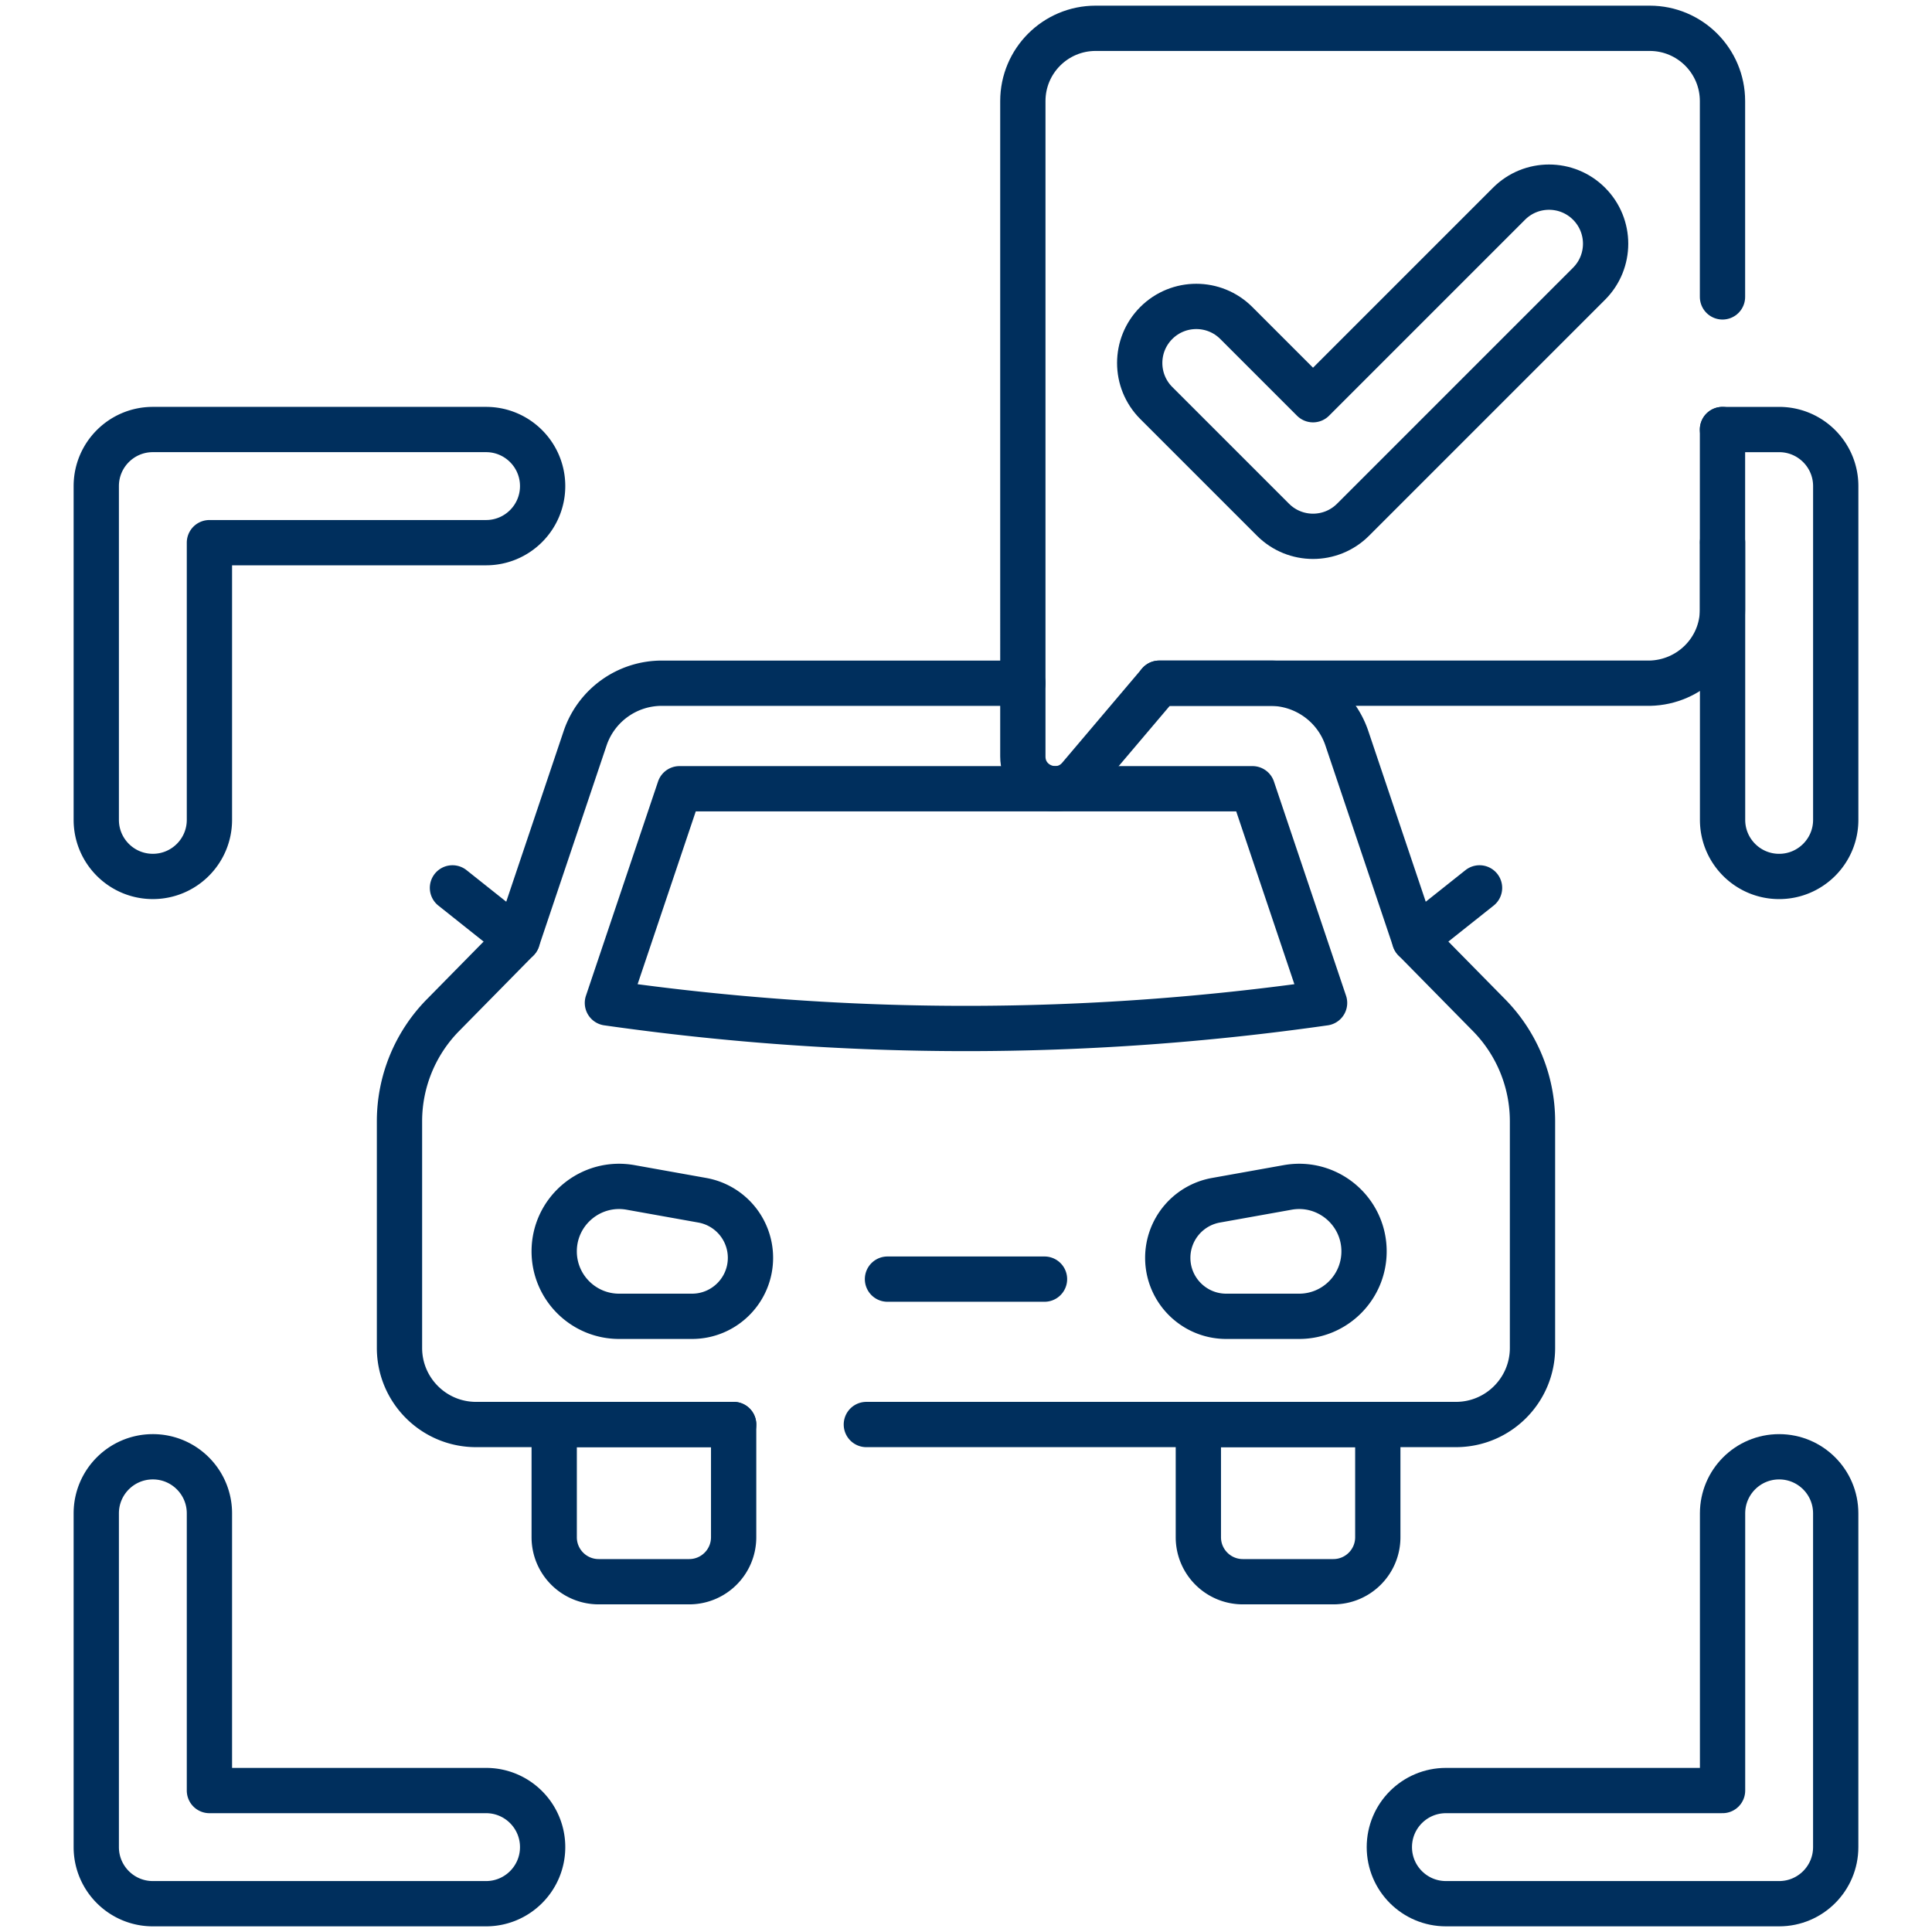 <svg xmlns="http://www.w3.org/2000/svg" version="1.1" xmlns:xlink="http://www.w3.org/1999/xlink" width="512" height="512" x="0" y="0" viewBox="0 0 512 512" style="enable-background:new 0 0 512 512" xml:space="preserve"><g><path d="M194.421 377.51h-68.263c-11.2 0-20.29-9.09-20.29-20.29v-60.07c0-10.52 4.14-20.62 11.52-28.12l19.73-20.05 17.94-53.32a21.444 21.444 0 0 1 20.33-14.6h95.68M307.218 181.06h29.39c9.21 0 17.39 5.87 20.33 14.6l17.94 53.32 19.73 20.05c7.38 7.5 11.52 17.6 11.52 28.12v60.07c0 11.2-9.09 20.29-20.29 20.29H229.594" style="stroke-width: 12; stroke-linecap: round; stroke-linejoin: round; stroke-miterlimit: 10;" fill="none" stroke="#002f5d" stroke-width="12" stroke-linecap="round" stroke-linejoin="round" stroke-miterlimit="10" data-original="#000000" opacity="1"></path><path d="m160.971 265.783 19.104-56.758H331.92l19.105 56.758c-63.351 9.037-126.703 9.037-190.054 0zM146.867 377.508h47.555v29.882c0 6.507-5.275 11.781-11.781 11.781h-23.992c-6.507 0-11.781-5.275-11.781-11.781v-29.882zM317.575 377.508h47.555v29.882c0 6.507-5.275 11.781-11.781 11.781h-23.992c-6.507 0-11.781-5.275-11.781-11.781v-29.882zM183.383 348.837H164.08c-9.506 0-17.213-7.707-17.213-17.213v0c0-10.72 9.693-18.832 20.245-16.944l19.001 3.4a15.498 15.498 0 0 1 12.769 15.257v0c0 8.56-6.939 15.5-15.499 15.5zM324.969 348.837h19.303c9.506 0 17.213-7.707 17.213-17.213v0c0-10.72-9.693-18.832-20.245-16.944l-19.001 3.4a15.498 15.498 0 0 0-12.769 15.257v0c-.001 8.56 6.939 15.5 15.499 15.5zM235.192 338.981h41.612M137.116 248.98l-17.206-13.682M374.885 248.98l17.206-13.682M40.506 232.266c-8.281 0-14.994-6.713-14.994-14.994v-88.453c0-8.281 6.713-14.994 14.994-14.994h88.304c8.281 0 14.994 6.713 14.994 14.994s-6.713 14.994-14.994 14.994H55.5v73.459c0 8.281-6.713 14.994-14.994 14.994zM128.81 504.5H40.506c-8.281 0-14.994-6.713-14.994-14.994v-88.453c0-8.281 6.713-14.994 14.994-14.994S55.5 392.772 55.5 401.053v73.459h73.31c8.281 0 14.994 6.713 14.994 14.994S137.09 504.5 128.81 504.5zM456.478 143.81h.02v73.46c0 8.28 6.71 15 14.99 15s15-6.72 15-15v-88.45c0-8.28-6.72-14.99-15-14.99h-15.01" style="stroke-width: 12; stroke-linecap: round; stroke-linejoin: round; stroke-miterlimit: 10;" fill="none" stroke="#002f5d" stroke-width="12" stroke-linecap="round" stroke-linejoin="round" stroke-miterlimit="10" data-original="#000000" opacity="1"></path><path d="M456.478 113.83v47.725c0 10.655-8.637 19.292-19.292 19.501H307.219l-21.113 24.914c-5.115 6.087-15.042 2.47-15.042-5.481V26.792c0-10.655 8.637-19.292 19.292-19.292h146.831c10.655 0 19.292 8.637 19.292 19.292v51.889M471.49 504.5h-88.304c-8.281 0-14.994-6.713-14.994-14.994s6.713-14.994 14.994-14.994h73.31v-73.459c0-8.281 6.713-14.994 14.994-14.994s14.994 6.713 14.994 14.994v88.453c0 8.281-6.713 14.994-14.994 14.994z" style="stroke-width: 12; stroke-linecap: round; stroke-linejoin: round; stroke-miterlimit: 10;" fill="none" stroke="#002f5d" stroke-width="12" stroke-linecap="round" stroke-linejoin="round" stroke-miterlimit="10" data-original="#000000" opacity="1"></path><path d="M421.114 53.987c5.855 5.855 5.855 15.349 0 21.205l-62.546 62.546c-5.855 5.855-15.349 5.855-21.205 0l-30.937-30.937c-5.855-5.855-5.855-15.349 0-21.205s15.349-5.855 21.205 0l20.335 20.335 51.944-51.944c5.855-5.855 15.349-5.855 21.204 0z" style="stroke-width: 12; stroke-linecap: round; stroke-linejoin: round; stroke-miterlimit: 10;" fill="none" stroke="#002f5d" stroke-width="12" stroke-linecap="round" stroke-linejoin="round" stroke-miterlimit="10" data-original="#000000" opacity="1"></path></g></svg>
